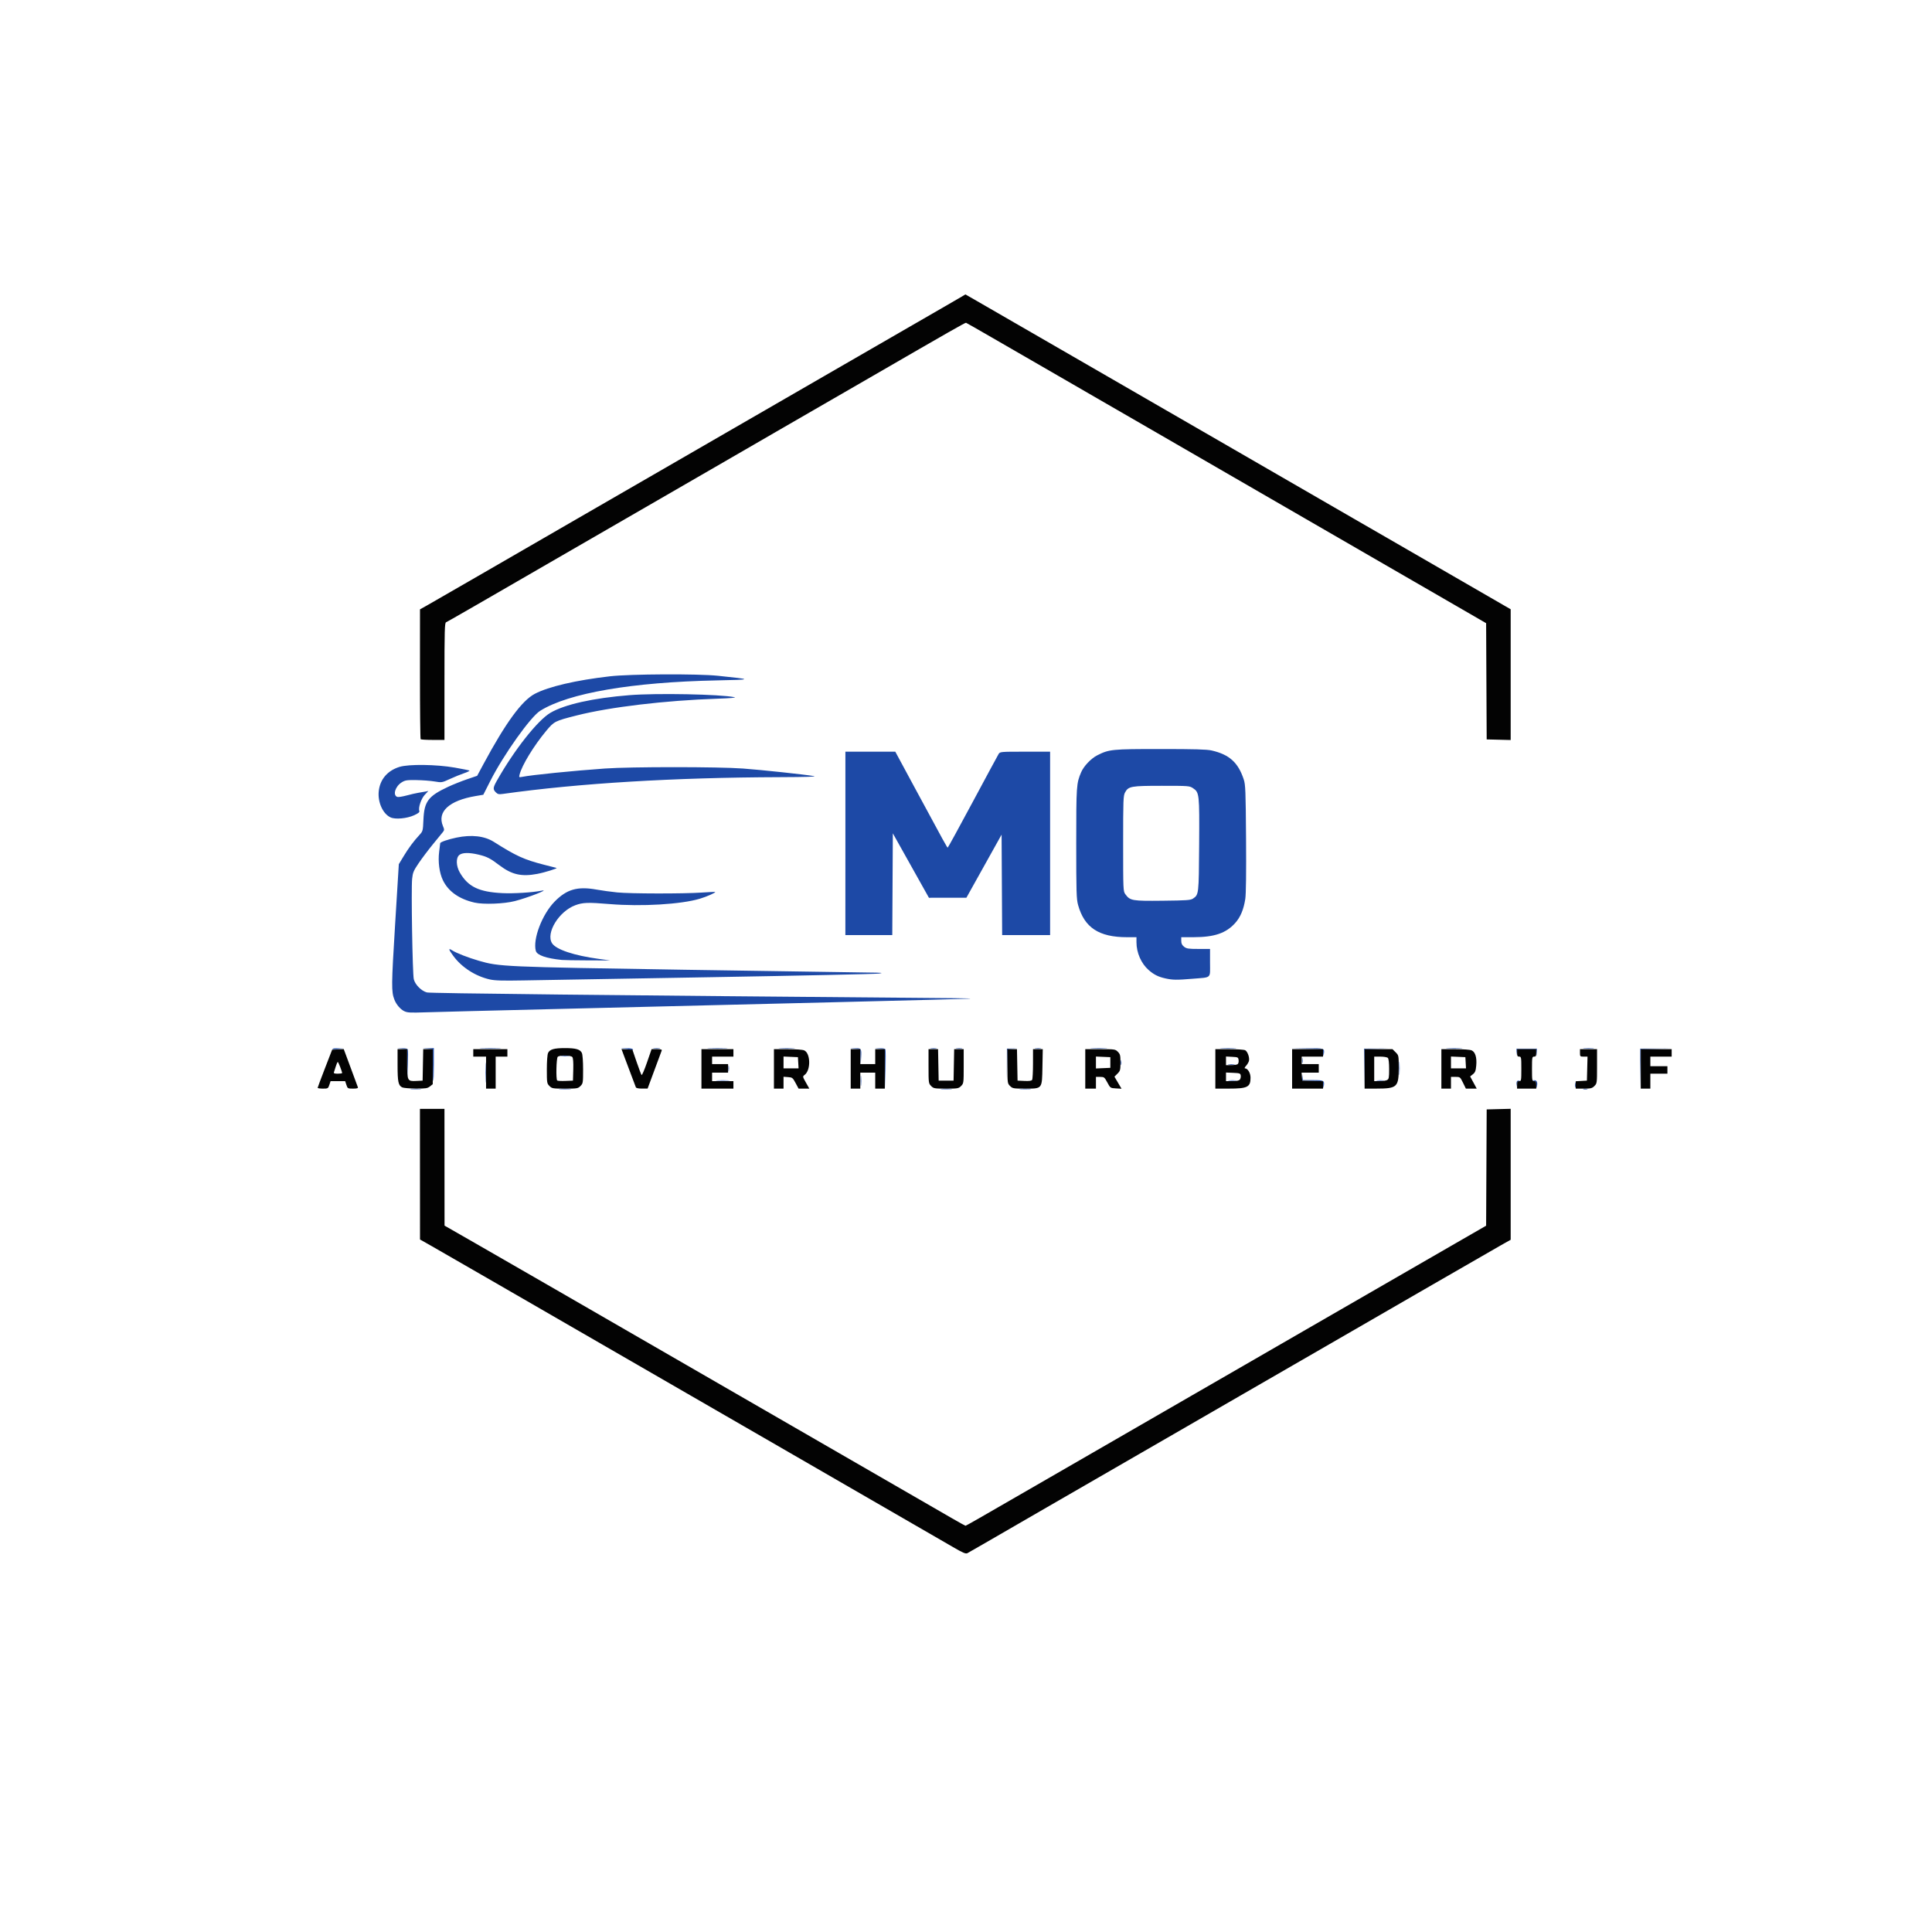 <?xml version="1.0" encoding="UTF-8" standalone="no"?>
<svg xmlns:inkscape="http://www.inkscape.org/namespaces/inkscape" xmlns:sodipodi="http://sodipodi.sourceforge.net/DTD/sodipodi-0.dtd" xmlns="http://www.w3.org/2000/svg" xmlns:svg="http://www.w3.org/2000/svg" width="512" height="512" viewBox="0 0 135.467 135.467" version="1.1" id="svg1" xml:space="preserve">
  <defs id="defs1"></defs>
  <g id="layer1">
    <g id="g1" transform="matrix(0.56,0,0,0.56,63.605,224.474)">
      <path style="display:none;fill:#fdfdfd" d="M 0,-11.861 V -185.163 H 207.433 414.867 V -11.861 161.441 H 207.433 0 Z M 218.328,139.31 c 6.142,-3.552 15.847,-9.156 41.626,-24.036 5.239,-3.024 11.013,-6.359 12.832,-7.411 1.819,-1.052 7.564,-4.369 12.767,-7.37 5.203,-3.001 10.977,-6.334 12.832,-7.407 4.901,-2.836 29.739,-17.173 39.753,-22.948 l 8.599,-4.959 0.068,-16.295 0.068,-16.295 h -3.042 -3.042 l -0.068,14.467 -0.068,14.467 -1.323,0.78 c -0.728,0.429 -7.455,4.319 -14.949,8.644 -7.494,4.325 -19.46,11.233 -26.591,15.35 -7.131,4.117 -18.68,10.784 -25.665,14.815 -6.985,4.031 -19.367,11.178 -27.517,15.882 -8.149,4.704 -18.91,10.914 -23.912,13.8 l -9.096,5.247 -9.822,-5.664 c -5.402,-3.115 -11.251,-6.489 -12.997,-7.498 -4.672,-2.699 -22.272,-12.86 -36.777,-21.233 -6.985,-4.032 -18.594,-10.733 -25.797,-14.891 -7.203,-4.158 -20.003,-11.546 -28.443,-16.418 l -15.346,-8.858 -0.068,-14.445 -0.068,-14.445 H 79.24 76.2 v 16.223 16.223 l 8.533,4.917 c 4.693,2.705 9.962,5.744 11.708,6.754 3.801,2.198 22.717,13.12 27.384,15.811 1.819,1.049 7.594,4.383 12.832,7.408 5.239,3.026 15.24,8.8 22.225,12.832 20.864,12.043 40.092,23.147 46.567,26.893 3.347,1.936 6.106,3.524 6.132,3.528 0.025,0.004 3.062,-1.736 6.747,-3.868 z M 77.875,27.542 c 1.524,-0.423 1.765,-1.25 1.765,-6.057 v -3.977 h -1.316 -1.316 l -0.073,4.035 -0.073,4.035 h -1.72 -1.72 l -0.132,-3.969 -0.132,-3.969 -1.257,-0.081 -1.257,-0.081 0.004,4.182 c 0.004,4.715 0.173,5.334 1.59,5.82 1.157,0.398 4.303,0.432 5.637,0.061 z m 38.175,-0.598 c 0.601,-0.699 0.632,-0.916 0.632,-4.436 0,-3.577 -0.022,-3.723 -0.649,-4.351 -0.618,-0.618 -0.805,-0.649 -3.848,-0.649 -3.044,0 -3.231,0.032 -3.848,0.649 -0.629,0.629 -0.649,0.767 -0.649,4.452 0,3.604 0.031,3.831 0.595,4.351 0.827,0.762 1.272,0.841 4.395,0.776 2.637,-0.055 2.766,-0.085 3.373,-0.792 z m -5.696,-1.604 c -0.2,-0.24 -0.28,-1.282 -0.231,-2.977 l 0.076,-2.607 1.828,-0.079 c 1.284,-0.056 1.893,0.023 2.046,0.265 0.349,0.55 0.273,5.086 -0.091,5.45 -0.451,0.451 -3.244,0.411 -3.629,-0.052 z m 100.154,1.601 c 0.608,-0.706 0.629,-0.882 0.629,-5.083 v -4.351 h -1.191 -1.191 v 3.784 c 0,2.59 -0.1,3.884 -0.318,4.101 -0.175,0.175 -0.925,0.318 -1.667,0.318 -0.742,0 -1.492,-0.143 -1.667,-0.318 -0.217,-0.217 -0.318,-1.511 -0.318,-4.101 v -3.784 h -1.191 -1.191 v 4.33 c 0,3.944 0.048,4.391 0.534,5.009 0.675,0.858 1.118,0.948 4.326,0.881 2.494,-0.052 2.64,-0.088 3.241,-0.787 z m 19.579,0 c 0.608,-0.706 0.629,-0.882 0.629,-5.083 v -4.351 h -1.191 -1.191 v 3.589 c 0,1.974 -0.123,3.82 -0.274,4.101 -0.223,0.417 -0.562,0.512 -1.824,0.512 -1.169,0 -1.589,-0.103 -1.71,-0.419 -0.088,-0.23 -0.161,-2.082 -0.161,-4.116 v -3.697 l -1.257,0.081 -1.257,0.081 v 4.278 c 0,4.139 0.02,4.3 0.628,4.947 0.801,0.852 1.192,0.929 4.365,0.862 2.494,-0.052 2.64,-0.088 3.241,-0.787 z m 137.602,0.043 C 368.28,26.43 368.3,26.267 368.3,21.96 v -4.452 h -2.117 -2.117 v 1.058 c 0,1.033 0.022,1.058 0.926,1.058 h 0.926 v 2.624 c 0,1.443 -0.072,2.813 -0.161,3.043 -0.119,0.31 -0.53,0.419 -1.587,0.419 h -1.427 v 0.91 c 0,0.854 0.061,0.917 0.992,1.027 1.754,0.206 3.306,-0.053 3.954,-0.662 z M 53.826,26.636 c 0.386,-0.923 0.392,-0.926 2.1,-0.926 h 1.713 l 0.306,0.926 c 0.294,0.892 0.354,0.926 1.608,0.926 0.874,0 1.297,-0.109 1.286,-0.331 -0.009,-0.182 -0.813,-2.414 -1.787,-4.961 L 57.281,17.64 H 55.837 54.393 l -1.794,4.762 c -0.987,2.619 -1.795,4.852 -1.796,4.961 -0.001,0.109 0.591,0.198 1.317,0.198 1.258,0 1.337,-0.043 1.706,-0.926 z m 1.089,-3.35 c 0.1,-0.315 0.362,-0.999 0.582,-1.521 l 0.401,-0.949 0.324,0.926 c 0.787,2.252 0.812,2.117 -0.395,2.117 -1.001,0 -1.079,-0.049 -0.912,-0.572 z m 40.071,0.308 v -3.969 h 1.455 1.455 V 18.566 17.508 H 93.662 89.429 v 1.058 1.058 h 1.455 1.455 v 3.969 3.969 h 1.323 1.323 z m 39.511,-0.753 c 0.97,-2.597 1.764,-4.859 1.764,-5.027 0,-0.19 -0.494,-0.306 -1.305,-0.306 h -1.305 l -1.132,3.429 c -0.622,1.886 -1.196,3.366 -1.275,3.289 -0.079,-0.077 -0.629,-1.59 -1.223,-3.363 l -1.079,-3.223 -1.368,-0.08 c -0.752,-0.044 -1.369,0.016 -1.371,0.132 -0.001,0.117 0.802,2.384 1.786,5.038 l 1.789,4.826 1.477,0.003 1.477,0.003 z m 19.491,3.663 v -1.058 h -2.646 -2.646 V 24.52 23.593 h 2.117 2.117 v -1.058 -1.058 h -2.117 -2.117 V 20.551 19.625 h 2.646 2.646 V 18.566 17.508 H 150.019 146.05 v 5.027 5.027 h 3.969 3.969 z m 12.435,-0.397 v -1.455 h 1.042 c 0.986,0 1.082,0.075 1.786,1.389 0.74,1.38 0.753,1.39 2.133,1.469 0.764,0.044 1.389,0.01 1.389,-0.076 0,-0.086 -0.346,-0.762 -0.769,-1.503 l -0.769,-1.347 0.697,-0.599 c 0.616,-0.53 0.706,-0.824 0.78,-2.546 0.145,-3.408 -0.542,-3.892 -5.56,-3.916 l -3.109,-0.015 v 5.027 5.027 h 1.191 1.191 z m 0,-5.027 v -1.479 l 1.786,0.078 1.786,0.078 v 1.323 1.323 l -1.786,0.078 -1.786,0.078 z m 19.315,4.498 v -1.984 h 1.72 1.72 v 1.984 1.984 h 1.329 1.329 l -0.072,-4.961 -0.072,-4.961 -1.257,-0.081 -1.257,-0.081 v 1.999 1.999 h -1.708 -1.708 l -0.078,-1.918 -0.078,-1.918 -1.257,-0.081 -1.257,-0.081 v 5.042 5.042 h 1.323 1.323 z m 58.208,0.529 v -1.455 h 1.001 c 0.942,0 1.048,0.086 1.786,1.454 l 0.784,1.454 1.408,9.25e-4 1.408,9.25e-4 -0.853,-1.49 -0.853,-1.49 0.585,-0.441 c 1.28,-0.965 1.352,-4.714 0.113,-5.878 -0.617,-0.58 -0.908,-0.628 -4.344,-0.713 L 241.3,17.457 v 5.052 5.052 h 1.323 1.323 z m 0,-5.015 v -1.467 h 1.715 c 1.585,0 1.727,0.048 1.873,0.629 0.087,0.346 0.119,0.971 0.071,1.389 -0.085,0.744 -0.124,0.761 -1.873,0.838 l -1.786,0.078 z m 37.715,5.821 c 0.938,-0.938 0.93,-3.063 -0.015,-4.008 -0.593,-0.593 -0.622,-0.708 -0.265,-1.065 0.573,-0.573 0.769,-1.59 0.494,-2.564 -0.39,-1.383 -1.518,-1.767 -5.187,-1.768 l -3.109,-4.11e-4 v 5.027 5.027 h 3.716 c 3.593,0 3.738,-0.022 4.366,-0.649 z M 276.225,24.52 v -0.926 h 1.555 c 1.706,0 2.312,0.393 2.021,1.31 -0.15,0.472 -0.391,0.542 -1.874,0.542 H 276.225 Z m 0,-3.969 v -0.952 l 1.521,0.079 c 1.496,0.078 1.521,0.092 1.521,0.873 0,0.781 -0.025,0.795 -1.521,0.873 l -1.521,0.079 z m 24.291,6.019 -0.082,-0.992 -2.58,-0.076 -2.58,-0.076 v -0.916 -0.916 h 1.984 1.984 V 22.535 21.477 H 297.259 295.275 V 20.551 19.625 h 2.662 2.662 l -0.082,-0.992 -0.082,-0.992 -3.903,-0.073 -3.903,-0.073 v 5.034 5.034 h 3.985 3.985 z m 17.248,0.654 c 1.139,-0.569 1.587,-1.881 1.587,-4.649 7.4e-4,-4.421 -0.575,-4.935 -5.528,-4.935 h -3.335 l -0.072,4.961 -0.072,4.961 3.379,-0.004 c 2.165,-0.003 3.617,-0.123 4.041,-0.334 z m -4.763,-4.689 v -2.91 h 1.535 c 0.844,0 1.677,0.143 1.852,0.318 0.332,0.332 0.454,4.31 0.157,5.085 -0.123,0.321 -0.554,0.419 -1.852,0.419 h -1.691 z m 19.05,3.572 v -1.455 h 1.033 c 0.976,0 1.078,0.08 1.854,1.455 l 0.821,1.455 h 1.321 c 0.726,0 1.321,-0.064 1.321,-0.142 0,-0.078 -0.341,-0.739 -0.759,-1.47 l -0.759,-1.328 0.759,-0.759 c 0.688,-0.688 0.758,-0.927 0.755,-2.565 -0.007,-3.29 -0.694,-3.752 -5.618,-3.776 l -3.109,-0.015 v 5.027 5.027 h 1.191 1.191 z m 0,-5.027 v -1.479 l 1.786,0.078 1.786,0.078 v 1.323 1.323 l -1.786,0.078 -1.786,0.078 z m 21.381,5.49 c -0.066,-0.797 -0.199,-1.009 -0.677,-1.077 -0.576,-0.082 -0.595,-0.179 -0.595,-2.977 v -2.892 h 0.677 c 0.621,0 0.671,-0.083 0.595,-0.992 l -0.082,-0.992 h -2.514 -2.514 l -0.082,0.992 c -0.075,0.91 -0.026,0.992 0.595,0.992 h 0.677 v 2.892 c 0,2.798 -0.019,2.895 -0.595,2.977 -0.478,0.068 -0.611,0.28 -0.677,1.077 l -0.082,0.992 h 2.678 2.678 z m 28.096,-0.86 v -1.852 h 2.117 2.117 V 22.932 22.006 h -2.117 -2.117 v -1.191 -1.191 h 2.646 2.646 v -1.065 -1.065 l -3.903,0.073 -3.903,0.073 -0.072,4.961 -0.072,4.961 h 1.329 1.329 z M 109.008,7.837 c 51.358,-1.231 102.264,-2.5 103.584,-2.583 0.728,-0.046 -0.999,-0.103 -3.836,-0.127 C 121.766,4.395 78.806,3.927 77.929,3.703 76.565,3.353 75.006,1.793 74.664,0.433 74.344,-0.84 73.992,-21.956 74.249,-24.465 c 0.162,-1.583 0.347,-2.027 1.628,-3.917 0.795,-1.172 2.354,-3.244 3.464,-4.603 1.11,-1.359 2.232,-2.733 2.492,-3.053 0.436,-0.537 0.442,-0.656 0.066,-1.555 -1.489,-3.563 1.544,-6.34 8.134,-7.451 l 1.881,-0.317 1.763,-3.473 c 3.289,-6.48 9.978,-15.88 12.356,-17.363 7.067,-4.409 22.773,-7.11 43.854,-7.541 8.99,-0.184 9.003,-0.239 0.265,-1.146 -5.057,-0.525 -21.81,-0.444 -26.804,0.129 -8.404,0.965 -15.244,2.559 -18.642,4.344 -3.22,1.692 -7.211,7.151 -12.746,17.433 l -1.57,2.917 -2.531,0.864 c -1.392,0.475 -3.504,1.32 -4.693,1.876 -4.938,2.31 -5.916,3.624 -6.111,8.209 -0.115,2.691 -0.145,2.807 -0.972,3.704 -1.477,1.602 -2.695,3.241 -3.934,5.292 l -1.199,1.984 -0.928,15.081 c -1.053,17.115 -1.027,17.797 0.753,20.131 1.195,1.567 1.871,1.723 6.747,1.556 2.401,-0.082 16.57,-0.442 31.485,-0.799 z m 39.555,-7.927 C 170.537,-0.465 189.23,-0.868 190.103,-0.987 191.373,-1.16 190.817,-1.211 187.325,-1.24 184.924,-1.26 164.326,-1.573 141.552,-1.936 96.791,-2.65 95.899,-2.689 90.783,-4.171 88.136,-4.938 85.245,-6.065 84.181,-6.745 c -1.004,-0.642 -0.921,-0.261 0.306,1.406 1.406,1.91 3.407,3.543 5.659,4.617 2.979,1.422 4.221,1.574 11.719,1.437 3.711,-0.068 24.725,-0.43 46.699,-0.805 z m 119.327,0.395 c 4.865,-0.405 4.366,0.049 4.366,-3.968 v -3.435 h -2.875 c -2.508,0 -2.964,-0.07 -3.572,-0.548 -0.511,-0.402 -0.697,-0.791 -0.697,-1.455 v -0.907 l 3.109,-0.004 c 5.108,-0.006 8.01,-0.997 10.264,-3.505 1.308,-1.455 2.107,-3.358 2.516,-5.993 0.182,-1.17 0.248,-6.512 0.188,-15.009 -0.085,-11.876 -0.142,-13.338 -0.574,-14.648 -1.387,-4.204 -3.572,-6.173 -7.963,-7.177 -1.21,-0.277 -4.228,-0.363 -12.7,-0.363 -12.058,0 -12.744,0.068 -15.683,1.557 -1.539,0.78 -3.353,2.687 -4.001,4.205 -1.176,2.757 -1.218,3.368 -1.218,17.653 0,12.089 0.051,13.812 0.457,15.276 1.558,5.629 5.166,8.008 12.147,8.008 H 254 v 1.275 c 0,2.572 1.177,5.254 3.015,6.867 1.296,1.138 2.393,1.689 4.129,2.074 1.846,0.409 2.829,0.423 6.747,0.097 z M 252.696,-19.459 c -0.499,-0.259 -1.154,-0.807 -1.455,-1.218 -0.535,-0.729 -0.548,-1.029 -0.548,-12.568 0,-10.923 0.036,-11.888 0.481,-12.702 0.828,-1.517 1.475,-1.633 9.129,-1.633 6.696,0 6.869,0.013 7.748,0.605 1.553,1.045 1.59,1.391 1.505,14.066 -0.083,12.283 -0.089,12.342 -1.506,13.305 -0.605,0.411 -1.507,0.476 -7.566,0.541 -6.171,0.067 -6.973,0.026 -7.786,-0.397 z M 120.65,-4.617 c -6.21,-0.838 -10.693,-2.335 -11.679,-3.9 -1.59,-2.525 1.692,-7.897 5.753,-9.417 1.886,-0.706 3.138,-0.749 8.572,-0.298 7.863,0.653 17.722,0.067 22.354,-1.328 1.765,-0.532 3.994,-1.514 3.799,-1.675 -0.051,-0.042 -1.521,0.022 -3.267,0.142 -4.59,0.315 -17.785,0.296 -21.034,-0.03 -1.528,-0.154 -3.834,-0.469 -5.125,-0.702 -4.729,-0.851 -7.397,-0.089 -10.398,2.969 -3.102,3.16 -5.459,9.322 -4.68,12.231 0.287,1.072 2.552,1.866 6.445,2.258 0.509,0.051 3.426,0.1 6.482,0.108 l 5.556,0.015 z m 72.824,-18.546 0.069,-12.625 4.479,7.995 4.479,7.995 4.649,-0.007 4.649,-0.007 4.366,-7.826 4.366,-7.826 0.069,12.463 0.069,12.463 h 5.951 5.951 v -22.754 -22.754 h -6.212 c -6.157,0 -6.215,0.005 -6.578,0.595 -0.201,0.327 -3.091,5.681 -6.422,11.896 -3.331,6.216 -6.118,11.305 -6.193,11.311 -0.147,0.011 -0.685,-0.967 -8.192,-14.873 l -4.82,-8.93 h -6.191 -6.191 v 22.754 22.754 h 5.818 5.818 z m -93.726,4.188 c 3.235,-0.834 8.889,-3.035 6.615,-2.574 -2.188,0.443 -6.9,0.739 -9.657,0.607 -5.857,-0.282 -8.54,-1.563 -10.587,-5.055 -0.971,-1.656 -1.04,-3.698 -0.15,-4.419 0.75,-0.607 2.411,-0.64 4.731,-0.093 2.112,0.498 2.914,0.907 5.239,2.669 3.054,2.315 5.458,2.859 9.366,2.121 1.867,-0.353 5.226,-1.401 4.763,-1.486 -0.073,-0.013 -1.442,-0.362 -3.043,-0.774 -5.01,-1.29 -6.908,-2.154 -12.491,-5.685 -2.323,-1.469 -5.516,-1.835 -9.26,-1.062 -2.093,0.432 -4.04,1.104 -4.054,1.398 -0.004,0.093 -0.122,1.044 -0.26,2.111 -0.32,2.466 0.052,5.264 0.943,7.096 1.345,2.766 4.021,4.654 7.827,5.522 2.235,0.51 7.326,0.319 10.02,-0.376 z m -24.995,-21.298 c 1.06,-0.485 1.401,-0.769 1.285,-1.07 -0.306,-0.799 0.461,-3.06 1.363,-4.017 l 0.878,-0.931 -0.709,0.14 c -0.39,0.077 -1.185,0.214 -1.767,0.305 -0.582,0.091 -1.907,0.395 -2.943,0.675 -1.037,0.28 -2.074,0.437 -2.305,0.349 -1.161,-0.445 -0.494,-2.617 1.109,-3.614 0.851,-0.529 1.28,-0.595 3.654,-0.561 1.479,0.021 3.504,0.176 4.499,0.344 1.791,0.302 1.829,0.296 3.793,-0.61 1.091,-0.503 2.68,-1.149 3.531,-1.436 0.851,-0.287 1.447,-0.584 1.323,-0.66 -0.124,-0.076 -1.773,-0.409 -3.665,-0.74 -4.544,-0.794 -11.391,-0.882 -13.675,-0.175 -2.999,0.928 -4.853,3.107 -5.158,6.063 -0.281,2.72 1.03,5.603 2.944,6.479 1.185,0.542 4.057,0.276 5.842,-0.541 z m 28.302,-6.111 c 15.839,-2.016 39.192,-3.266 62.442,-3.342 6.458,-0.021 9.339,-0.11 8.467,-0.261 -2.336,-0.404 -12.819,-1.524 -17.595,-1.878 -6.086,-0.452 -27.886,-0.454 -34.264,-0.003 -8.008,0.566 -18.118,1.586 -20.607,2.079 -0.729,0.144 -0.755,0.117 -0.575,-0.605 0.563,-2.264 3.561,-7.176 6.597,-10.81 1.988,-2.38 2.139,-2.456 7.574,-3.833 8.234,-2.086 21.92,-3.715 34.925,-4.159 3.26,-0.111 4.819,-0.247 4.233,-0.369 -3.541,-0.737 -19.308,-1.043 -26.061,-0.505 -8.999,0.716 -16.057,2.29 -19.614,4.375 -3.174,1.86 -8.985,9.223 -13.28,16.827 -0.99,1.753 -1.029,2.16 -0.279,2.91 0.473,0.473 0.752,0.534 1.786,0.388 0.674,-0.095 3.487,-0.46 6.252,-0.812 z m -20.706,-27.019 0.068,-14.446 3.307,-1.918 c 4.989,-2.893 11.055,-6.401 21.299,-12.316 17.243,-9.958 26.709,-15.428 30.692,-17.738 2.183,-1.266 8.195,-4.742 13.361,-7.726 39.06,-22.559 49.827,-28.783 56.055,-32.404 3.967,-2.306 4.386,-2.491 5.009,-2.207 0.374,0.17 2.593,1.422 4.931,2.781 4.548,2.644 12.306,7.134 26.014,15.055 4.693,2.712 12.313,7.116 16.933,9.787 4.62,2.671 13.401,7.743 19.513,11.271 6.112,3.528 13.018,7.519 15.346,8.869 5.535,3.208 16.774,9.704 29.766,17.203 5.748,3.318 11.701,6.765 13.229,7.66 l 2.778,1.627 0.068,14.473 0.068,14.473 h 3.042 3.042 l -0.068,-16.303 -0.068,-16.303 -7.673,-4.422 C 334.843,-98.418 325.14,-104.018 317.5,-108.431 c -16.848,-9.732 -27.531,-15.903 -39.952,-23.077 -5.166,-2.984 -14.81,-8.555 -21.431,-12.381 -6.621,-3.826 -16.265,-9.395 -21.431,-12.376 -12,-6.925 -15.482,-8.938 -19.662,-11.364 l -3.39,-1.968 -3.224,1.845 c -1.773,1.015 -4.653,2.673 -6.399,3.685 -3.418,1.98 -16.991,9.821 -35.851,20.71 -21.041,12.148 -30.405,17.557 -39.158,22.62 -4.729,2.735 -13.242,7.654 -18.918,10.93 -5.675,3.276 -11.747,6.783 -13.494,7.794 -1.746,1.011 -6.598,3.808 -10.782,6.216 L 76.2,-91.419 v 16.231 16.231 h 3.04 3.04 z" id="path3"></path>
      <path style="display:inline;fill:#1d49a6;fill-opacity:1;stroke-width:0.505" d="m -62.098,-264.505 c 0.312,-0.028 0.823,-0.028 1.135,0 0.312,0.028 0.057,0.051 -0.567,0.051 -0.624,0 -0.879,-0.023 -0.567,-0.051 z m 18.623,-3.7e-4 c 0.349,-0.028 0.919,-0.028 1.268,0 0.349,0.028 0.063,0.05 -0.634,0.05 -0.698,0 -0.983,-0.022 -0.634,-0.05 z m 47.797,-1.7e-4 c 0.351,-0.028 0.892,-0.027 1.201,7.6e-4 0.31,0.028 0.023,0.051 -0.638,0.05 -0.661,-4e-4 -0.914,-0.023 -0.563,-0.051 z m 9.879,0 c 0.351,-0.028 0.892,-0.027 1.201,7.6e-4 0.31,0.028 0.023,0.051 -0.638,0.05 -0.661,-4e-4 -0.914,-0.023 -0.563,-0.051 z m 70.483,0.006 c 0.128,-0.034 0.339,-0.034 0.467,0 0.128,0.034 0.023,0.061 -0.234,0.061 -0.257,0 -0.362,-0.027 -0.234,-0.061 z m -137.483,-2.044 c 0,-1.138 0.02,-1.604 0.045,-1.035 0.025,0.569 0.025,1.5 0,2.069 -0.025,0.569 -0.045,0.103 -0.045,-1.035 z m 46.984,1.001 c 4.8e-4,-0.587 0.024,-0.811 0.052,-0.497 0.028,0.314 0.028,0.795 -8.57e-4,1.068 -0.029,0.273 -0.052,0.017 -0.051,-0.571 z m 3.055,-1.428 -0.03,-2.496 -0.634,-0.05 -0.634,-0.05 0.638,-0.024 c 0.415,-0.016 0.661,0.036 0.704,0.147 0.036,0.094 0.048,1.251 0.026,2.57 l -0.04,2.398 z m 54.858,2 -0.02,-0.496 -1.302,-0.038 -1.302,-0.038 -0.012,-0.467 c -0.012,-0.466 -0.012,-0.466 0.041,-0.033 l 0.053,0.434 h 1.264 c 1.373,0 1.459,0.048 1.353,0.756 -0.048,0.321 -0.06,0.304 -0.077,-0.117 z m 5.115,-2.107 0.004,-2.47 1.569,-0.007 1.569,-0.007 -1.533,0.044 -1.533,0.044 -0.041,2.432 -0.041,2.432 z m 19.083,2.002 c 0.01,-0.387 0.064,-0.47 0.314,-0.485 0.236,-0.014 0.245,-0.005 0.041,0.042 -0.177,0.04 -0.279,0.198 -0.314,0.485 -0.051,0.408 -0.052,0.406 -0.041,-0.042 z m 2.502,0.109 c -0.016,-0.395 -0.079,-0.503 -0.32,-0.549 l -0.3,-0.058 0.305,-0.018 c 0.353,-0.021 0.473,0.204 0.393,0.738 -0.049,0.324 -0.06,0.308 -0.077,-0.113 z m 4.82,-0.043 c 0.002,-0.294 0.029,-0.398 0.061,-0.232 0.032,0.166 0.031,0.406 -0.003,0.534 -0.033,0.128 -0.059,-0.009 -0.058,-0.302 z m 8.172,-2.069 0.004,-2.47 1.936,-0.005 1.936,-0.005 -1.899,0.042 -1.899,0.042 -0.041,2.433 -0.041,2.433 z m -151.183,-0.393 v -1.995 l -0.634,-0.05 -0.634,-0.05 0.701,-0.024 0.701,-0.024 v 2.069 c 0,1.138 -0.03,2.069 -0.067,2.069 -0.037,0 -0.067,-0.898 -0.067,-1.995 z m 35.611,1.897 c 0.385,-0.027 1.016,-0.027 1.402,0 0.385,0.027 0.07,0.049 -0.701,0.049 -0.771,0 -1.086,-0.022 -0.701,-0.049 z m 64.079,0.002 c 0.239,-0.03 0.629,-0.03 0.868,0 0.239,0.03 0.043,0.054 -0.434,0.054 -0.477,0 -0.672,-0.024 -0.434,-0.054 z m 18.559,-1.8e-4 c 0.24,-0.03 0.6,-0.029 0.801,0.002 0.201,0.03 0.004,0.055 -0.436,0.054 -0.441,-7.5e-4 -0.605,-0.026 -0.365,-0.055 z m -46.365,-2.106 0.005,-1.869 0.635,-0.012 0.635,-0.012 -0.598,0.053 -0.598,0.053 -0.043,1.828 -0.043,1.828 z m 49.116,0.601 c 0,-0.771 0.022,-1.086 0.049,-0.701 0.027,0.385 0.027,1.016 0,1.402 -0.027,0.385 -0.049,0.07 -0.049,-0.701 z m -124.174,-0.56 -0.029,-1.828 -0.634,-0.05 -0.634,-0.05 0.638,-0.024 c 0.42,-0.016 0.661,0.035 0.705,0.15 0.037,0.096 0.048,0.952 0.025,1.902 l -0.042,1.728 z m 40.19,0.56 c 0,-0.33 0.026,-0.466 0.058,-0.3 0.032,0.165 0.032,0.436 0,0.601 -0.032,0.165 -0.058,0.03 -0.058,-0.3 z m 49.125,-0.734 c 0.002,-0.294 0.029,-0.398 0.061,-0.232 0.032,0.166 0.031,0.406 -0.003,0.534 -0.033,0.128 -0.059,-0.009 -0.058,-0.302 z m 13.483,0.238 c 0.202,-0.031 0.532,-0.031 0.734,0 0.202,0.031 0.037,0.056 -0.367,0.056 -0.404,0 -0.569,-0.025 -0.367,-0.056 z m -46.065,-0.932 -0.026,-0.961 -0.634,-0.05 -0.634,-0.05 0.638,-0.024 c 0.759,-0.029 0.795,0.029 0.729,1.191 l -0.048,0.854 z m 55.276,0.427 c 0.002,-0.294 0.029,-0.398 0.061,-0.232 0.032,0.166 0.031,0.406 -0.003,0.534 -0.033,0.128 -0.059,-0.009 -0.058,-0.302 z m -92.715,-0.564 c 0.239,-0.03 0.629,-0.03 0.868,0 0.239,0.03 0.043,0.054 -0.434,0.054 -0.477,0 -0.672,-0.024 -0.434,-0.054 z m 95.371,-0.334 -0.02,-0.497 -1.969,-0.041 -1.969,-0.041 1.973,-0.029 c 2.148,-0.032 2.174,-0.023 2.062,0.727 -0.048,0.321 -0.06,0.302 -0.077,-0.119 z m 24.198,-0.104 0.012,-0.467 h 1.268 1.268 l 0.014,0.502 0.014,0.502 -0.055,-0.468 -0.055,-0.468 h -1.185 -1.185 l -0.053,0.434 c -0.053,0.432 -0.053,0.432 -0.041,-0.033 z m -148.251,-0.442 c 0.06,-0.059 0.402,-0.089 0.761,-0.065 l 0.653,0.043 -0.761,0.065 c -0.419,0.035 -0.712,0.016 -0.653,-0.043 z m 36.858,0.041 -0.734,-0.09 0.693,-0.022 c 0.381,-0.012 0.73,0.038 0.775,0.112 0.045,0.073 0.064,0.124 0.041,0.112 -0.023,-0.012 -0.372,-0.062 -0.775,-0.112 z m -18.189,-0.099 c 0.606,-0.025 1.597,-0.025 2.203,0 0.606,0.025 0.11,0.045 -1.101,0.045 -1.212,0 -1.707,-0.02 -1.101,-0.045 z m 21.56,0.003 c 0.202,-0.031 0.532,-0.031 0.734,0 0.202,0.031 0.037,0.056 -0.367,0.056 -0.404,0 -0.569,-0.025 -0.367,-0.056 z m 6.942,-0.003 c 0.569,-0.025 1.5,-0.025 2.069,0 0.569,0.025 0.103,0.045 -1.035,0.045 -1.138,0 -1.604,-0.021 -1.035,-0.045 z m 8.878,3.9e-4 c 0.459,-0.026 1.21,-0.026 1.669,0 0.459,0.026 0.083,0.047 -0.834,0.047 -0.918,0 -1.293,-0.021 -0.834,-0.047 z m 18.892,0.003 c 0.203,-0.031 0.503,-0.03 0.667,0.002 0.164,0.032 -0.002,0.057 -0.369,0.056 -0.367,-8.5e-4 -0.501,-0.027 -0.299,-0.058 z m 3.204,0 c 0.203,-0.031 0.503,-0.03 0.667,0.002 0.164,0.032 -0.002,0.057 -0.369,0.056 -0.367,-8.5e-4 -0.501,-0.027 -0.299,-0.058 z m 9.879,0 c 0.203,-0.031 0.503,-0.03 0.667,0.002 0.164,0.032 -0.002,0.057 -0.369,0.056 -0.367,-8.5e-4 -0.501,-0.027 -0.299,-0.058 z m 7.079,-0.003 c 0.499,-0.026 1.28,-0.026 1.735,4.2e-4 0.456,0.026 0.048,0.047 -0.907,0.047 -0.955,-2.3e-4 -1.327,-0.021 -0.829,-0.047 z m 16.215,2.8e-4 c 0.459,-0.026 1.21,-0.026 1.669,0 0.459,0.026 0.083,0.047 -0.834,0.047 -0.918,0 -1.293,-0.021 -0.834,-0.047 z m 28.302,0 c 0.459,-0.026 1.21,-0.026 1.669,0 0.459,0.026 0.083,0.047 -0.834,0.047 -0.918,0 -1.293,-0.021 -0.834,-0.047 z m 17.088,8.5e-4 c 0.312,-0.028 0.823,-0.028 1.135,0 0.312,0.028 0.057,0.051 -0.567,0.051 -0.624,0 -0.879,-0.023 -0.567,-0.051 z m -147.726,-4.66 c -0.492,-0.248 -0.993,-0.84 -1.228,-1.45 -0.384,-0.998 -0.377,-1.76 0.089,-9.344 l 0.468,-7.609 0.605,-1.001 c 0.625,-1.035 1.24,-1.862 1.985,-2.67 0.417,-0.453 0.433,-0.511 0.49,-1.869 0.098,-2.313 0.592,-2.976 3.083,-4.142 0.6,-0.281 1.666,-0.707 2.368,-0.947 l 1.277,-0.436 0.792,-1.472 c 2.793,-5.188 4.806,-7.942 6.431,-8.796 1.714,-0.901 5.166,-1.705 9.406,-2.192 2.52,-0.289 10.972,-0.33 13.524,-0.065 4.409,0.458 4.403,0.486 -0.133,0.578 -10.637,0.217 -18.561,1.58 -22.127,3.805 -1.2,0.748 -4.575,5.491 -6.234,8.761 l -0.889,1.752 -0.949,0.16 c -3.325,0.56 -4.855,1.962 -4.104,3.759 0.189,0.453 0.187,0.514 -0.033,0.784 -0.131,0.161 -0.697,0.854 -1.257,1.54 -0.56,0.686 -1.347,1.731 -1.748,2.323 -0.647,0.954 -0.74,1.178 -0.821,1.976 -0.13,1.266 0.048,11.921 0.21,12.562 0.173,0.686 0.959,1.474 1.648,1.65 0.442,0.113 22.118,0.349 66.01,0.719 1.432,0.012 2.303,0.041 1.936,0.064 -0.666,0.042 -26.351,0.683 -52.265,1.303 -7.526,0.18 -14.675,0.362 -15.886,0.403 -1.895,0.065 -2.265,0.044 -2.646,-0.148 z m 10.695,-3.977 c -1.79,-0.411 -3.493,-1.51 -4.535,-2.927 -0.619,-0.841 -0.661,-1.033 -0.154,-0.709 0.537,0.343 1.996,0.912 3.331,1.299 2.581,0.748 3.031,0.768 25.616,1.128 11.491,0.183 21.884,0.341 23.095,0.351 1.762,0.015 2.042,0.04 1.402,0.128 -0.441,0.06 -9.872,0.264 -20.959,0.453 -11.087,0.189 -21.69,0.372 -23.563,0.406 -2.651,0.049 -3.588,0.02 -4.233,-0.128 z m 84.599,-0.128 c -0.876,-0.194 -1.429,-0.472 -2.083,-1.047 -0.927,-0.814 -1.521,-2.167 -1.521,-3.465 v -0.643 h -1.183 c -3.522,0 -5.343,-1.2 -6.129,-4.04 -0.204,-0.738 -0.23,-1.608 -0.23,-7.707 0,-7.208 0.021,-7.516 0.615,-8.907 0.327,-0.766 1.242,-1.728 2.019,-2.122 1.483,-0.751 1.829,-0.786 7.913,-0.786 4.274,0 5.797,0.043 6.408,0.183 2.215,0.507 3.318,1.501 4.018,3.621 0.218,0.661 0.247,1.398 0.29,7.391 0.031,4.287 -0.003,6.983 -0.095,7.573 -0.206,1.33 -0.609,2.29 -1.27,3.024 -1.138,1.265 -2.601,1.765 -5.179,1.768 l -1.569,0.002 v 0.458 c 0,0.335 0.094,0.531 0.352,0.734 0.307,0.241 0.537,0.277 1.802,0.277 h 1.45 v 1.733 c 0,2.027 0.252,1.798 -2.203,2.002 -1.977,0.165 -2.473,0.158 -3.404,-0.049 z m 3.484,-9.996 c 0.715,-0.486 0.718,-0.516 0.76,-6.713 0.043,-6.395 0.024,-6.57 -0.759,-7.097 -0.444,-0.298 -0.531,-0.305 -3.909,-0.305 -3.862,0 -4.188,0.058 -4.606,0.824 -0.224,0.411 -0.242,0.897 -0.242,6.409 0,5.822 0.007,5.973 0.276,6.341 0.598,0.815 0.834,0.856 4.663,0.815 3.057,-0.033 3.512,-0.066 3.818,-0.273 z m -79.044,7.688 c -1.964,-0.198 -3.107,-0.598 -3.252,-1.139 -0.393,-1.468 0.796,-4.577 2.361,-6.171 1.515,-1.543 2.86,-1.928 5.247,-1.498 0.651,0.117 1.815,0.277 2.586,0.354 1.639,0.165 8.297,0.174 10.613,0.015 0.881,-0.06 1.623,-0.093 1.648,-0.072 0.098,0.081 -1.026,0.577 -1.917,0.845 -2.337,0.704 -7.312,1 -11.279,0.67 -2.742,-0.228 -3.374,-0.206 -4.325,0.15 -2.049,0.767 -3.705,3.477 -2.903,4.751 0.497,0.79 2.76,1.545 5.893,1.968 l 1.402,0.189 -2.803,-0.008 c -1.542,-0.004 -3.014,-0.029 -3.271,-0.055 z m 35.511,-14.595 v -11.481 h 3.124 3.124 l 2.432,4.506 c 3.787,7.016 4.059,7.51 4.133,7.504 0.038,-0.003 1.444,-2.571 3.125,-5.707 1.681,-3.136 3.139,-5.837 3.24,-6.002 0.183,-0.298 0.213,-0.3 3.319,-0.3 h 3.134 v 11.481 11.481 h -3.002 -3.002 l -0.035,-6.288 -0.035,-6.288 -2.203,3.949 -2.203,3.949 -2.346,0.003 -2.346,0.003 -2.26,-4.034 -2.26,-4.034 -0.035,6.37 -0.035,6.37 h -2.936 -2.936 z m -46.44,7.413 c -1.92,-0.438 -3.27,-1.391 -3.949,-2.786 -0.45,-0.924 -0.637,-2.336 -0.476,-3.581 0.07,-0.539 0.129,-1.018 0.131,-1.065 0.007,-0.149 0.989,-0.487 2.045,-0.705 1.889,-0.39 3.5,-0.205 4.672,0.536 2.817,1.782 3.775,2.218 6.303,2.869 0.808,0.208 1.499,0.384 1.535,0.391 0.234,0.043 -1.461,0.572 -2.403,0.75 -1.972,0.372 -3.185,0.098 -4.726,-1.07 -1.173,-0.889 -1.578,-1.095 -2.643,-1.347 -1.171,-0.276 -2.009,-0.26 -2.387,0.047 -0.449,0.364 -0.414,1.394 0.076,2.229 1.033,1.762 2.387,2.409 5.342,2.551 1.391,0.067 3.769,-0.083 4.873,-0.306 1.148,-0.233 -1.705,0.878 -3.337,1.299 -1.359,0.351 -3.928,0.447 -5.055,0.19 z m -10.504,-10.663 c -0.966,-0.442 -1.627,-1.897 -1.486,-3.269 0.154,-1.491 1.089,-2.591 2.603,-3.059 1.152,-0.356 4.607,-0.312 6.9,0.088 0.955,0.167 1.787,0.335 1.849,0.373 0.062,0.038 -0.238,0.188 -0.667,0.333 -0.43,0.145 -1.231,0.471 -1.782,0.725 -0.991,0.457 -1.01,0.46 -1.914,0.308 -0.502,-0.085 -1.524,-0.163 -2.27,-0.173 -1.198,-0.017 -1.414,0.016 -1.843,0.283 -0.809,0.503 -1.145,1.599 -0.56,1.823 0.117,0.045 0.64,-0.035 1.163,-0.176 0.523,-0.142 1.191,-0.295 1.485,-0.341 0.294,-0.046 0.695,-0.115 0.892,-0.154 l 0.358,-0.071 -0.443,0.47 c -0.455,0.482 -0.842,1.624 -0.688,2.027 0.058,0.152 -0.113,0.295 -0.648,0.54 -0.901,0.412 -2.35,0.547 -2.948,0.273 z m 13.172,-3.143 c -0.378,-0.378 -0.359,-0.584 0.141,-1.468 2.167,-3.837 5.099,-7.552 6.701,-8.49 1.795,-1.052 5.356,-1.846 9.897,-2.207 3.408,-0.271 11.363,-0.117 13.15,0.255 0.295,0.061 -0.491,0.13 -2.136,0.186 -6.562,0.224 -13.467,1.046 -17.622,2.099 -2.742,0.695 -2.819,0.733 -3.822,1.934 -1.532,1.834 -3.044,4.312 -3.328,5.455 -0.091,0.364 -0.077,0.378 0.29,0.305 1.256,-0.249 6.357,-0.764 10.398,-1.049 3.218,-0.227 14.217,-0.226 17.288,0.002 2.41,0.179 7.699,0.744 8.878,0.948 0.44,0.076 -1.014,0.121 -4.272,0.132 -13.275,0.044 -25.191,0.764 -34.66,2.096 -0.522,0.073 -0.662,0.043 -0.901,-0.196 z" id="path2"></path>
      <path style="display:inline;fill:#030303;stroke-width:0.505" d="m 5.752,-207.134 c -1.633,-0.949 -12.428,-7.186 -20.292,-11.723 -7.694,-4.44 -7.871,-4.542 -12.883,-7.438 -2.643,-1.528 -7.479,-4.32 -10.747,-6.206 -3.267,-1.886 -9.095,-5.251 -12.949,-7.478 -3.855,-2.227 -7.653,-4.414 -8.44,-4.86 l -1.432,-0.811 -0.004,-8.177 -0.004,-8.177 h 1.535 1.535 l 0.005,7.309 0.005,7.309 3.766,2.157 c 2.072,1.186 6.65,3.822 10.174,5.857 3.524,2.035 7.399,4.271 8.611,4.97 2.528,1.458 11.791,6.804 14.317,8.264 0.936,0.541 3.819,2.205 6.408,3.699 2.589,1.493 5.307,3.062 6.041,3.487 1.402,0.81 11.551,6.668 14.265,8.234 0.871,0.502 1.612,0.913 1.648,0.913 0.075,0 1.714,-0.938 8.985,-5.141 2.9,-1.677 5.814,-3.358 6.475,-3.737 0.661,-0.379 3.574,-2.061 6.475,-3.738 2.9,-1.678 5.814,-3.36 6.475,-3.738 0.661,-0.378 3.574,-2.06 6.475,-3.736 2.9,-1.676 6.234,-3.602 7.409,-4.278 1.175,-0.677 5.02,-2.895 8.544,-4.929 3.524,-2.034 8.195,-4.728 10.378,-5.987 l 3.97,-2.288 0.035,-7.28 0.035,-7.28 1.502,-0.038 1.502,-0.038 v 8.199 8.199 l -1.168,0.657 c -0.642,0.361 -4.532,2.601 -8.644,4.977 -4.112,2.376 -10.149,5.863 -13.417,7.749 -3.267,1.886 -8.089,4.669 -10.714,6.185 -2.625,1.515 -5.539,3.198 -6.475,3.74 -1.842,1.066 -7.618,4.401 -17.721,10.23 -3.524,2.034 -7.135,4.121 -8.023,4.638 -0.888,0.517 -1.729,0.998 -1.869,1.069 -0.203,0.103 -0.564,-0.051 -1.789,-0.763 z m -79.559,-57.507 c 0.003,-0.055 0.413,-1.151 0.91,-2.436 l 0.904,-2.336 0.726,-0.038 0.726,-0.038 0.857,2.308 c 0.471,1.269 0.883,2.383 0.915,2.474 0.042,0.119 -0.133,0.167 -0.613,0.167 -0.649,0 -0.677,-0.016 -0.826,-0.467 l -0.154,-0.467 h -0.914 -0.914 l -0.154,0.467 c -0.148,0.45 -0.179,0.467 -0.811,0.467 -0.361,0 -0.654,-0.045 -0.651,-0.1 z m 3.064,-1.851 c 0,-0.189 -0.47,-1.386 -0.544,-1.386 -0.045,0 -0.155,0.247 -0.245,0.548 -0.09,0.301 -0.196,0.632 -0.236,0.734 -0.054,0.141 0.062,0.186 0.477,0.186 0.302,0 0.548,-0.037 0.548,-0.082 z m 7.525,1.795 c -0.488,-0.236 -0.583,-0.689 -0.583,-2.787 v -1.996 h 0.601 0.601 v 1.777 c 0,2.192 0.035,2.259 1.138,2.202 l 0.797,-0.041 0.037,-1.969 0.037,-1.969 h 0.597 0.597 v 2.193 2.193 l -0.352,0.277 c -0.308,0.242 -0.529,0.276 -1.769,0.268 -0.779,-0.005 -1.545,-0.071 -1.702,-0.147 z m 10.498,-1.846 v -2.002 h -0.801 -0.801 v -0.467 -0.467 h 2.136 2.136 v 0.467 0.467 h -0.734 -0.734 v 2.002 2.002 h -0.601 -0.601 z m 7.937,1.675 c -0.314,-0.314 -0.328,-0.399 -0.328,-2.063 0,-1.013 0.063,-1.874 0.152,-2.069 0.208,-0.457 0.75,-0.614 2.118,-0.614 1.367,0 1.91,0.157 2.118,0.614 0.089,0.195 0.152,1.056 0.152,2.069 0,1.664 -0.013,1.749 -0.328,2.063 -0.312,0.312 -0.406,0.328 -1.942,0.328 -1.536,0 -1.63,-0.016 -1.942,-0.328 z m 2.981,-2.056 c 0.025,-0.905 -0.015,-1.447 -0.116,-1.569 -0.194,-0.233 -1.603,-0.254 -1.831,-0.026 -0.174,0.174 -0.233,2.793 -0.066,2.96 0.052,0.052 0.517,0.077 1.035,0.056 l 0.94,-0.039 z m 7.837,2.217 c -0.033,-0.092 -0.276,-0.738 -0.542,-1.435 -0.265,-0.698 -0.657,-1.737 -0.87,-2.31 l -0.388,-1.042 0.685,0.04 0.685,0.04 0.526,1.535 c 0.289,0.844 0.57,1.58 0.623,1.635 0.053,0.055 0.357,-0.651 0.674,-1.569 l 0.577,-1.669 h 0.666 c 0.476,0 0.648,0.047 0.604,0.167 -0.034,0.092 -0.446,1.202 -0.915,2.467 l -0.853,2.3 -0.705,0.003 c -0.446,0.002 -0.727,-0.058 -0.764,-0.164 z m 8.211,-2.303 v -2.47 h 2.002 2.002 v 0.467 0.467 h -1.335 -1.335 v 0.467 0.467 h 1.001 1.001 v 0.534 0.534 h -1.001 -1.001 v 0.534 0.534 h 1.335 1.335 v 0.467 0.467 h -2.002 -2.002 z m 9.078,0 v -2.47 h 1.729 c 1.008,0 1.868,0.063 2.063,0.152 0.799,0.364 0.839,2.462 0.059,3.063 -0.273,0.211 -0.273,0.213 0.153,0.968 l 0.427,0.757 h -0.672 -0.672 l -0.376,-0.701 c -0.353,-0.66 -0.409,-0.703 -0.943,-0.742 l -0.567,-0.041 v 0.742 0.742 h -0.601 -0.601 z m 3.044,-0.768 -0.04,-0.701 -0.901,-0.039 -0.901,-0.039 v 0.74 0.74 h 0.941 0.941 z m 6.568,0.768 v -2.47 h 0.601 0.601 v 0.934 0.934 h 0.934 0.934 v -0.934 -0.934 h 0.601 0.601 v 2.47 2.47 h -0.601 -0.601 v -1.001 -1.001 h -0.934 -0.934 v 1.001 1.001 h -0.601 -0.601 z m 10.073,2.142 c -0.321,-0.321 -0.328,-0.373 -0.328,-2.47 v -2.142 h 0.597 0.597 l 0.037,1.969 0.037,1.969 h 0.934 0.934 l 0.037,-1.969 0.037,-1.969 h 0.597 0.597 v 2.142 c 0,2.096 -0.007,2.149 -0.328,2.47 -0.31,0.31 -0.41,0.328 -1.875,0.328 -1.465,0 -1.565,-0.018 -1.875,-0.328 z m 9.879,0 c -0.321,-0.321 -0.328,-0.373 -0.328,-2.47 v -2.142 h 0.597 0.597 l 0.037,1.969 0.037,1.969 0.856,0.04 c 0.594,0.028 0.889,-0.013 0.966,-0.134 0.061,-0.096 0.111,-1 0.112,-2.009 l 0.002,-1.836 h 0.61 0.61 l -0.042,2.215 c -0.054,2.812 0.017,2.725 -2.199,2.725 -1.443,0 -1.544,-0.018 -1.854,-0.328 z m 9.418,-2.142 v -2.47 h 1.875 c 1.813,0 1.886,0.011 2.203,0.328 0.291,0.291 0.328,0.443 0.328,1.345 0,0.938 -0.029,1.047 -0.377,1.394 l -0.377,0.377 0.444,0.755 0.444,0.755 -0.701,-0.04 c -0.697,-0.04 -0.704,-0.045 -1.077,-0.741 -0.355,-0.663 -0.404,-0.701 -0.901,-0.701 h -0.526 v 0.734 0.734 H 22.974 22.306 Z m 3.137,-0.801 v -0.667 l -0.901,-0.039 -0.901,-0.039 v 0.746 0.746 l 0.901,-0.039 0.901,-0.039 z m 13.15,0.801 v -2.47 h 1.744 c 0.959,0 1.856,0.06 1.992,0.132 0.312,0.167 0.584,0.969 0.463,1.367 -0.051,0.166 -0.215,0.438 -0.367,0.603 -0.151,0.165 -0.207,0.3 -0.123,0.3 0.347,0 0.696,0.586 0.696,1.169 0,1.182 -0.375,1.368 -2.757,1.368 h -1.649 z m 3.064,1.342 c 0.088,-0.106 0.14,-0.331 0.116,-0.501 -0.04,-0.282 -0.119,-0.311 -0.945,-0.347 l -0.901,-0.039 v 0.54 0.54 h 0.785 c 0.521,0 0.838,-0.065 0.945,-0.193 z m -0.284,-1.926 c 0.101,-0.064 0.159,-0.279 0.133,-0.499 -0.042,-0.37 -0.075,-0.388 -0.812,-0.426 l -0.768,-0.04 v 0.541 0.541 l 0.634,-0.002 c 0.349,-8.5e-4 0.714,-0.053 0.812,-0.115 z m 6.831,0.584 v -2.47 h 1.936 1.936 v 0.467 0.467 H 50.741 49.406 v 0.467 0.467 h 1.068 1.068 v 0.534 0.534 h -1.076 -1.076 l 0.041,0.501 0.041,0.501 1.302,0.038 1.302,0.038 v 0.462 0.462 H 50.141 48.205 Z m 9.078,0 v -2.47 h 1.746 1.746 l 0.39,0.39 c 0.387,0.387 0.39,0.405 0.39,1.942 0,2.433 -0.187,2.605 -2.837,2.606 l -1.435,7.6e-4 z m 2.812,1.397 c 0.227,-0.121 0.258,-0.289 0.258,-1.375 0,-0.784 -0.059,-1.295 -0.16,-1.397 -0.088,-0.088 -0.509,-0.16 -0.934,-0.16 h -0.774 v 1.535 1.535 h 0.676 c 0.372,0 0.792,-0.062 0.934,-0.138 z m 6.8,-1.397 v -2.47 h 1.729 c 1.017,0 1.868,0.063 2.065,0.153 0.455,0.207 0.662,0.896 0.571,1.9 -0.06,0.665 -0.136,0.863 -0.419,1.088 l -0.345,0.275 0.412,0.761 0.412,0.761 h -0.679 -0.679 l -0.36,-0.734 c -0.353,-0.72 -0.371,-0.734 -0.933,-0.734 h -0.573 v 0.734 0.734 h -0.601 -0.601 z m 3.044,-0.768 -0.04,-0.701 -0.901,-0.039 -0.901,-0.039 v 0.74 0.74 h 0.941 0.941 z m 6.434,2.77 c 0,-0.378 0.051,-0.467 0.267,-0.467 0.252,0 0.267,-0.089 0.267,-1.535 0,-1.446 -0.016,-1.535 -0.267,-1.535 -0.216,0 -0.267,-0.089 -0.267,-0.467 v -0.467 h 1.201 1.201 v 0.467 c 0,0.378 -0.051,0.467 -0.267,0.467 -0.252,0 -0.267,0.089 -0.267,1.535 0,1.446 0.016,1.535 0.267,1.535 0.216,0 0.267,0.089 0.267,0.467 v 0.467 h -1.201 -1.201 z m 7.342,0.007 v -0.46 l 0.701,-0.04 0.701,-0.04 0.038,-1.502 0.038,-1.502 h -0.472 c -0.45,0 -0.472,-0.021 -0.472,-0.467 v -0.467 h 1.068 1.068 v 2.142 c 0,2.096 -0.007,2.149 -0.328,2.47 -0.29,0.29 -0.443,0.328 -1.335,0.328 h -1.007 z m 8.143,-2.009 v -2.47 h 1.936 1.936 v 0.467 0.467 H 94.395 93.06 v 0.601 0.601 h 1.068 1.068 v 0.467 0.467 h -1.068 -1.068 v 0.934 0.934 h -0.601 -0.601 z m -152.767,-41.273 c -0.049,-0.049 -0.088,-3.729 -0.086,-8.177 l 0.003,-8.088 0.965,-0.542 c 0.531,-0.298 3.338,-1.915 6.238,-3.593 5.961,-3.449 6.063,-3.508 12.549,-7.252 2.607,-1.505 6.632,-3.829 8.944,-5.165 2.313,-1.336 7.119,-4.112 10.68,-6.169 3.561,-2.057 8.637,-4.989 11.281,-6.517 9.751,-5.635 13.391,-7.736 15.085,-8.708 0.955,-0.548 1.918,-1.107 2.141,-1.243 l 0.406,-0.247 1.463,0.839 c 1.628,0.934 9.567,5.517 16.215,9.361 2.386,1.38 5.09,2.942 6.007,3.47 0.918,0.529 3.831,2.211 6.475,3.738 2.643,1.527 6.698,3.869 9.011,5.205 2.313,1.336 6.578,3.8 9.478,5.477 2.9,1.676 5.814,3.357 6.475,3.736 0.988,0.566 4.198,2.421 12.449,7.194 l 0.701,0.405 v 8.186 8.186 l -1.502,-0.038 -1.502,-0.038 -0.035,-7.277 -0.034,-7.277 -2.569,-1.487 c -1.413,-0.818 -4.311,-2.493 -6.44,-3.722 -2.129,-1.229 -5.193,-3 -6.808,-3.935 -1.615,-0.935 -5.821,-3.366 -9.345,-5.402 -6.439,-3.72 -7.313,-4.225 -16.754,-9.687 -2.827,-1.635 -5.891,-3.405 -6.808,-3.932 -0.918,-0.527 -3.05,-1.76 -4.739,-2.739 -1.689,-0.979 -3.611,-2.089 -4.272,-2.468 -0.661,-0.379 -2.57,-1.481 -4.242,-2.449 -1.672,-0.968 -3.087,-1.775 -3.143,-1.792 -0.097,-0.03 -1.928,1.013 -11.772,6.709 -2.239,1.296 -5.513,3.187 -7.276,4.202 -1.762,1.015 -3.895,2.248 -4.739,2.738 -0.844,0.491 -2.557,1.482 -3.805,2.202 -1.248,0.721 -3.171,1.833 -4.272,2.471 -1.101,0.639 -4.015,2.323 -6.475,3.742 -2.46,1.42 -6.304,3.641 -8.544,4.936 -14.655,8.478 -18.038,10.426 -18.219,10.496 -0.179,0.069 -0.204,0.958 -0.204,7.406 v 7.328 h -1.446 c -0.795,0 -1.486,-0.04 -1.535,-0.089 z" id="path1"></path>
    </g>
  </g>
</svg>
